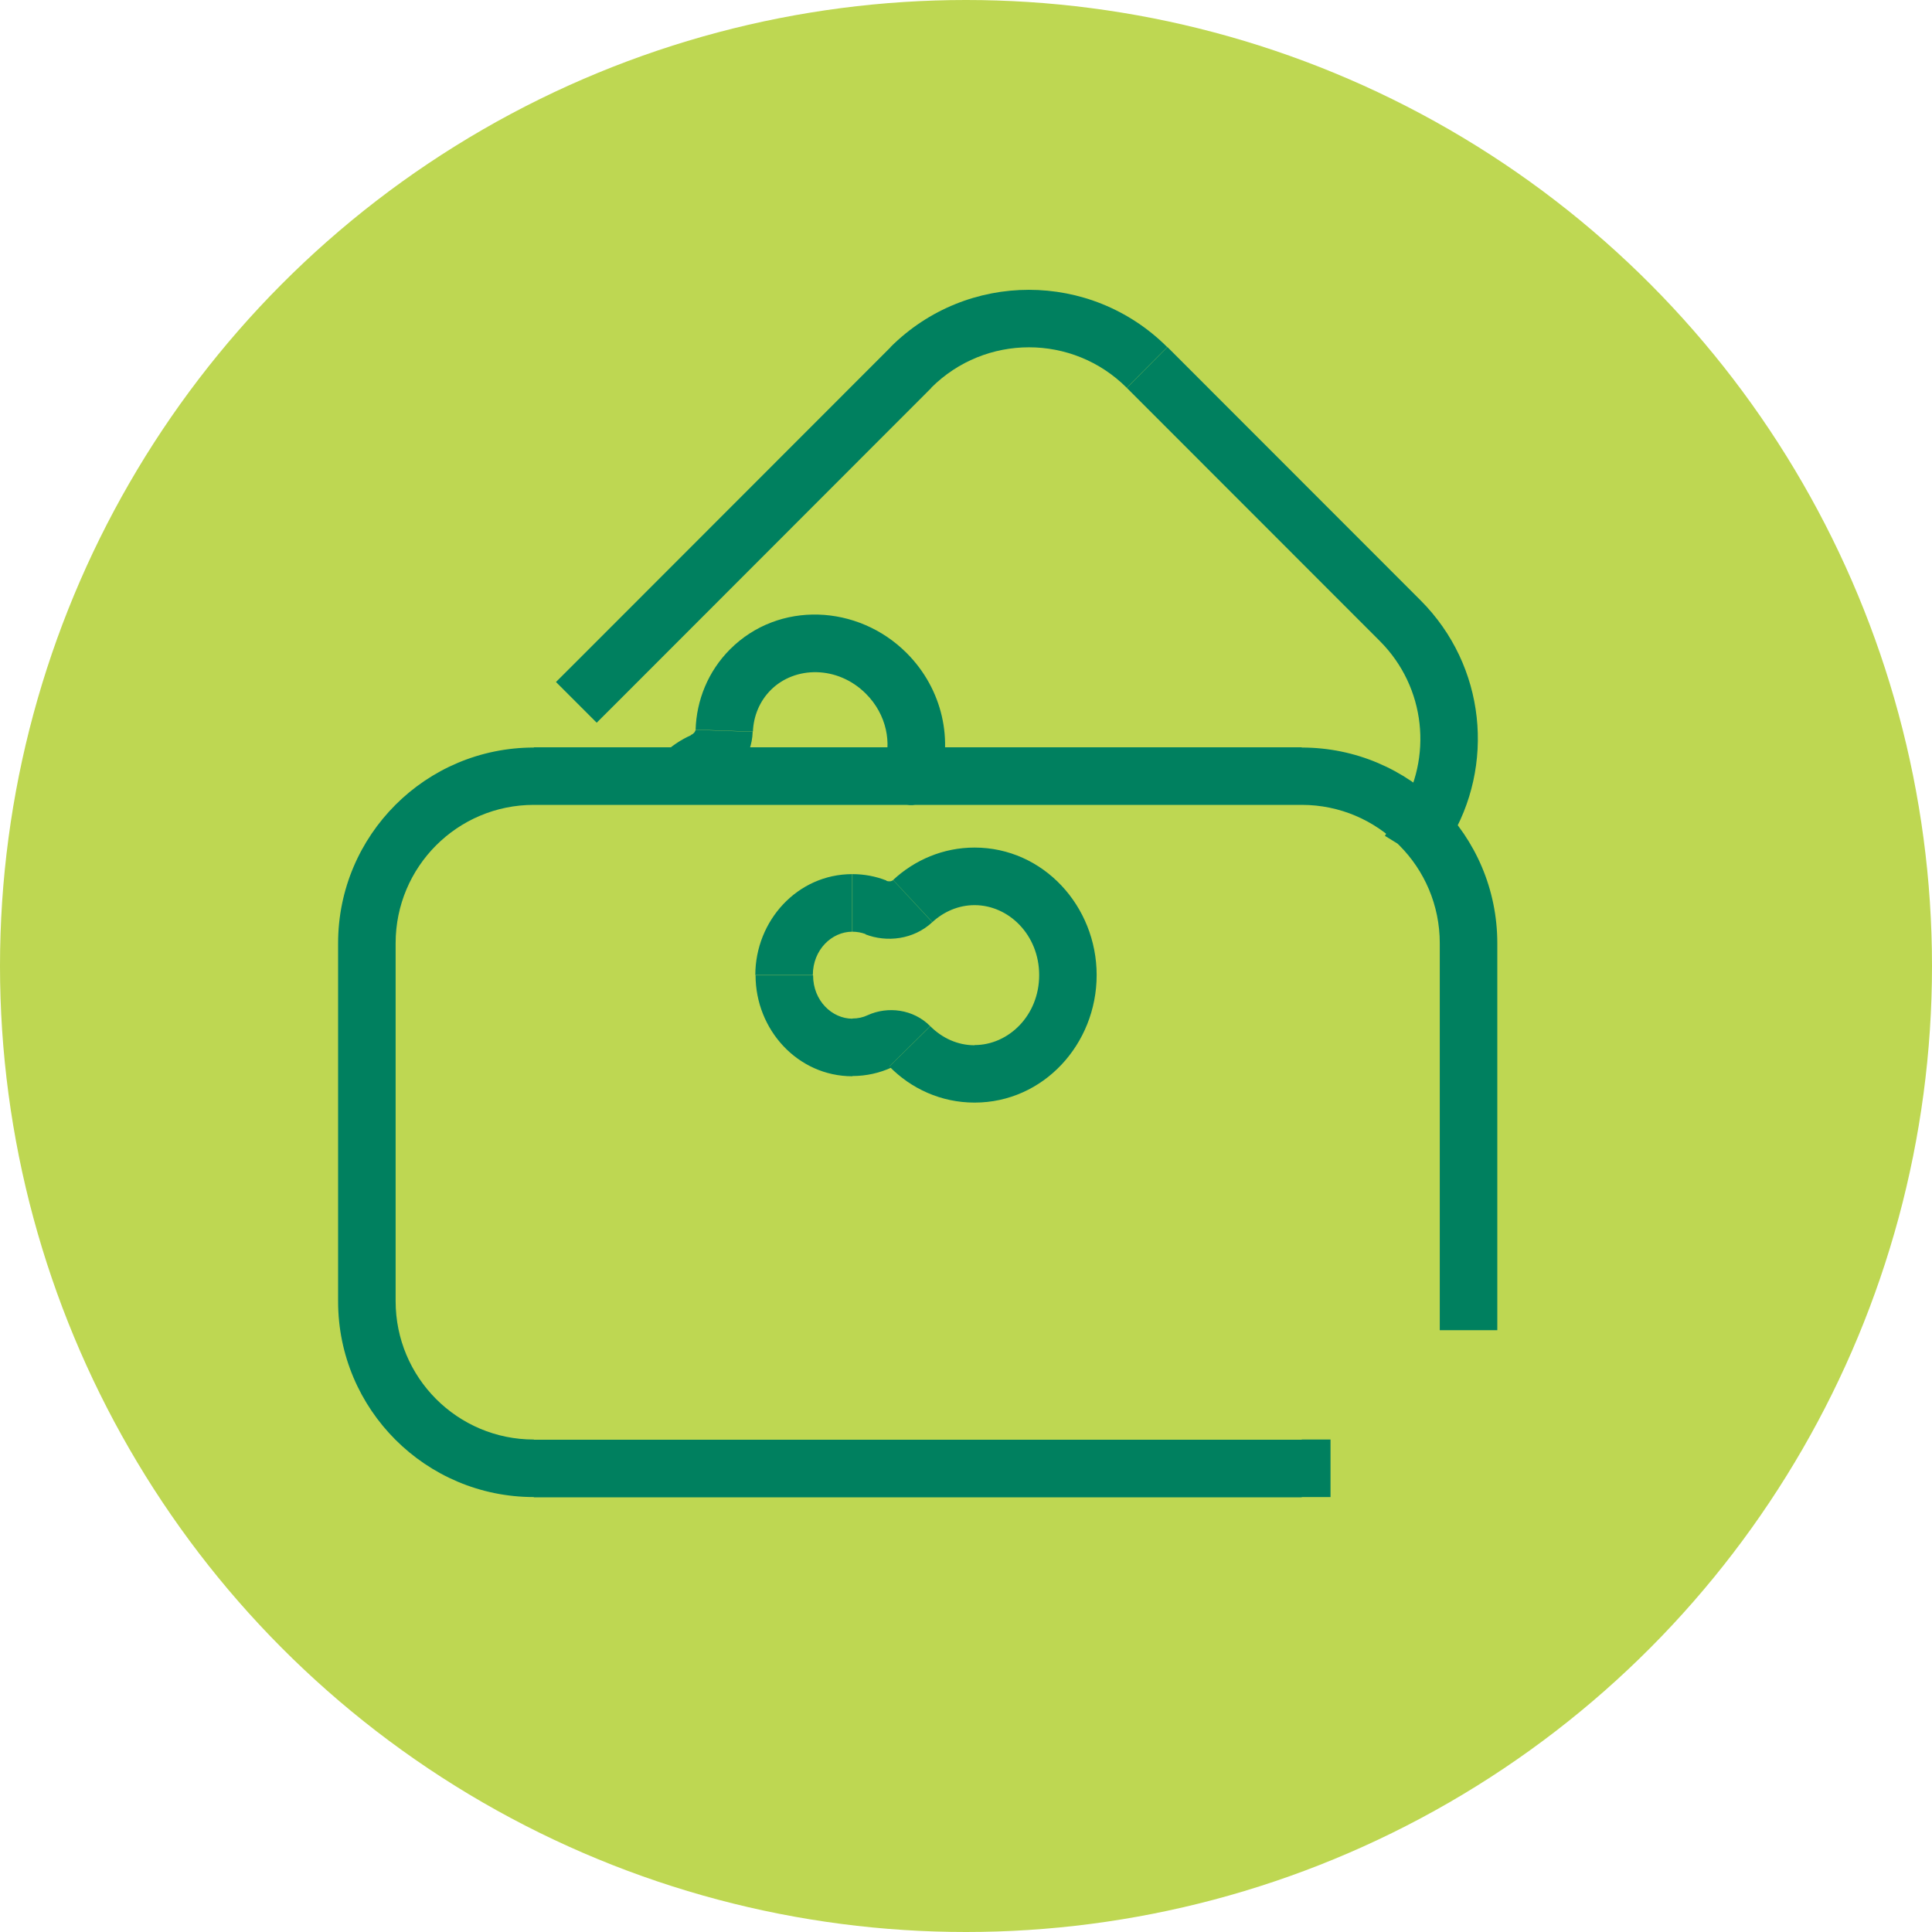 <svg width="40" height="40" viewBox="0 0 40 40" fill="none" xmlns="http://www.w3.org/2000/svg">
<circle cx="20" cy="20" r="20" fill="#BED752"/>
<path d="M12.776 14.542L19.284 8.029L18.441 7.186L11.933 13.699L12.776 14.542ZM28.568 13.272C29.525 14.23 29.663 15.692 28.985 16.797L29.997 17.42C30.959 15.857 30.766 13.786 29.411 12.429L28.568 13.272ZM17.928 14.363C18.359 14.794 18.469 15.39 18.299 15.871L19.421 16.274C19.751 15.348 19.518 14.267 18.771 13.52L17.928 14.363ZM14.402 15.11C14.402 15.11 14.397 15.133 14.379 15.161C14.356 15.188 14.333 15.206 14.305 15.216L14.786 16.306C15.212 16.119 15.569 15.678 15.583 15.151L14.397 15.11H14.402ZM14.562 16.467C14.63 16.398 14.708 16.348 14.791 16.311L14.31 15.22C14.095 15.316 13.893 15.449 13.719 15.623L14.562 16.467ZM15.588 15.151C15.601 14.826 15.725 14.519 15.959 14.285L15.116 13.442C14.658 13.9 14.42 14.501 14.402 15.106L15.588 15.147V15.151ZM15.959 14.285C16.458 13.786 17.342 13.777 17.928 14.363L18.771 13.52C17.763 12.511 16.124 12.434 15.116 13.442L15.959 14.285ZM19.279 8.029C20.397 6.911 22.211 6.911 23.328 8.029L24.166 7.186C22.582 5.605 20.021 5.605 18.437 7.186L19.279 8.029ZM23.328 8.029L28.568 13.272L29.411 12.429L24.171 7.186L23.333 8.029H23.328ZM26.951 29.808H11.053V31H26.951V29.808ZM18.492 18.222C18.492 18.222 18.473 18.236 18.441 18.245C18.409 18.25 18.372 18.245 18.35 18.236L17.919 19.345C18.359 19.515 18.913 19.455 19.302 19.093L18.492 18.222ZM19.261 21.247C18.908 20.89 18.377 20.83 17.965 21.018L18.464 22.099H18.45C18.45 22.099 18.432 22.099 18.414 22.077L19.261 21.242V21.247ZM17.965 21.018C17.869 21.064 17.763 21.087 17.649 21.087V22.278C17.937 22.278 18.217 22.214 18.464 22.099L17.965 21.018ZM20.177 21.641C19.829 21.641 19.508 21.494 19.261 21.247L18.414 22.081C18.863 22.54 19.485 22.828 20.177 22.828V21.637V21.641ZM17.649 19.29C17.745 19.29 17.837 19.308 17.924 19.34L18.354 18.231C18.134 18.144 17.896 18.098 17.649 18.098V19.29ZM19.302 19.093C19.541 18.873 19.847 18.74 20.177 18.74V17.548C19.527 17.548 18.936 17.805 18.492 18.218L19.302 19.088V19.093ZM20.177 18.74C20.887 18.74 21.515 19.359 21.515 20.188H22.705C22.705 18.763 21.602 17.548 20.177 17.548V18.74ZM21.515 20.188C21.515 21.023 20.882 21.637 20.177 21.637V22.828C21.606 22.828 22.705 21.614 22.705 20.188H21.515ZM16.829 20.188C16.829 19.661 17.223 19.29 17.644 19.29V18.098C16.508 18.098 15.638 19.065 15.638 20.188H16.829ZM17.649 21.091C17.227 21.091 16.834 20.72 16.834 20.193H15.643C15.643 21.316 16.513 22.283 17.649 22.283V21.091ZM11.053 15.477C8.814 15.477 7 17.292 7 19.528H8.191C8.191 17.947 9.469 16.664 11.053 16.664V15.472V15.477ZM26.951 16.664C28.531 16.664 29.809 17.947 29.809 19.528H31C31 17.292 29.186 15.477 26.951 15.477V16.669V16.664ZM7 26.944C7 29.18 8.814 30.995 11.053 30.995V29.804C9.469 29.804 8.191 28.52 8.191 26.939H7V26.944ZM29.809 26.944H31V19.528H29.809V26.944ZM8.191 19.528H7V26.944H8.191V19.528ZM11.053 16.664H26.951V15.472H11.053V16.664ZM11.933 13.699L11.511 14.12L12.354 14.963L12.776 14.542L11.933 13.699ZM28.985 16.797L28.673 17.305L29.686 17.929L29.997 17.42L28.985 16.797ZM18.299 15.876C18.189 16.183 18.35 16.526 18.661 16.636C18.973 16.746 19.311 16.586 19.421 16.279L18.299 15.876ZM13.719 15.623C13.486 15.857 13.486 16.233 13.719 16.467C13.953 16.701 14.328 16.701 14.562 16.467L13.719 15.623ZM26.951 30.995H27.547V29.804H26.951V30.995ZM29.809 27.54H31V26.944H29.809V27.54Z" fill="#00805F"/>
</svg>
